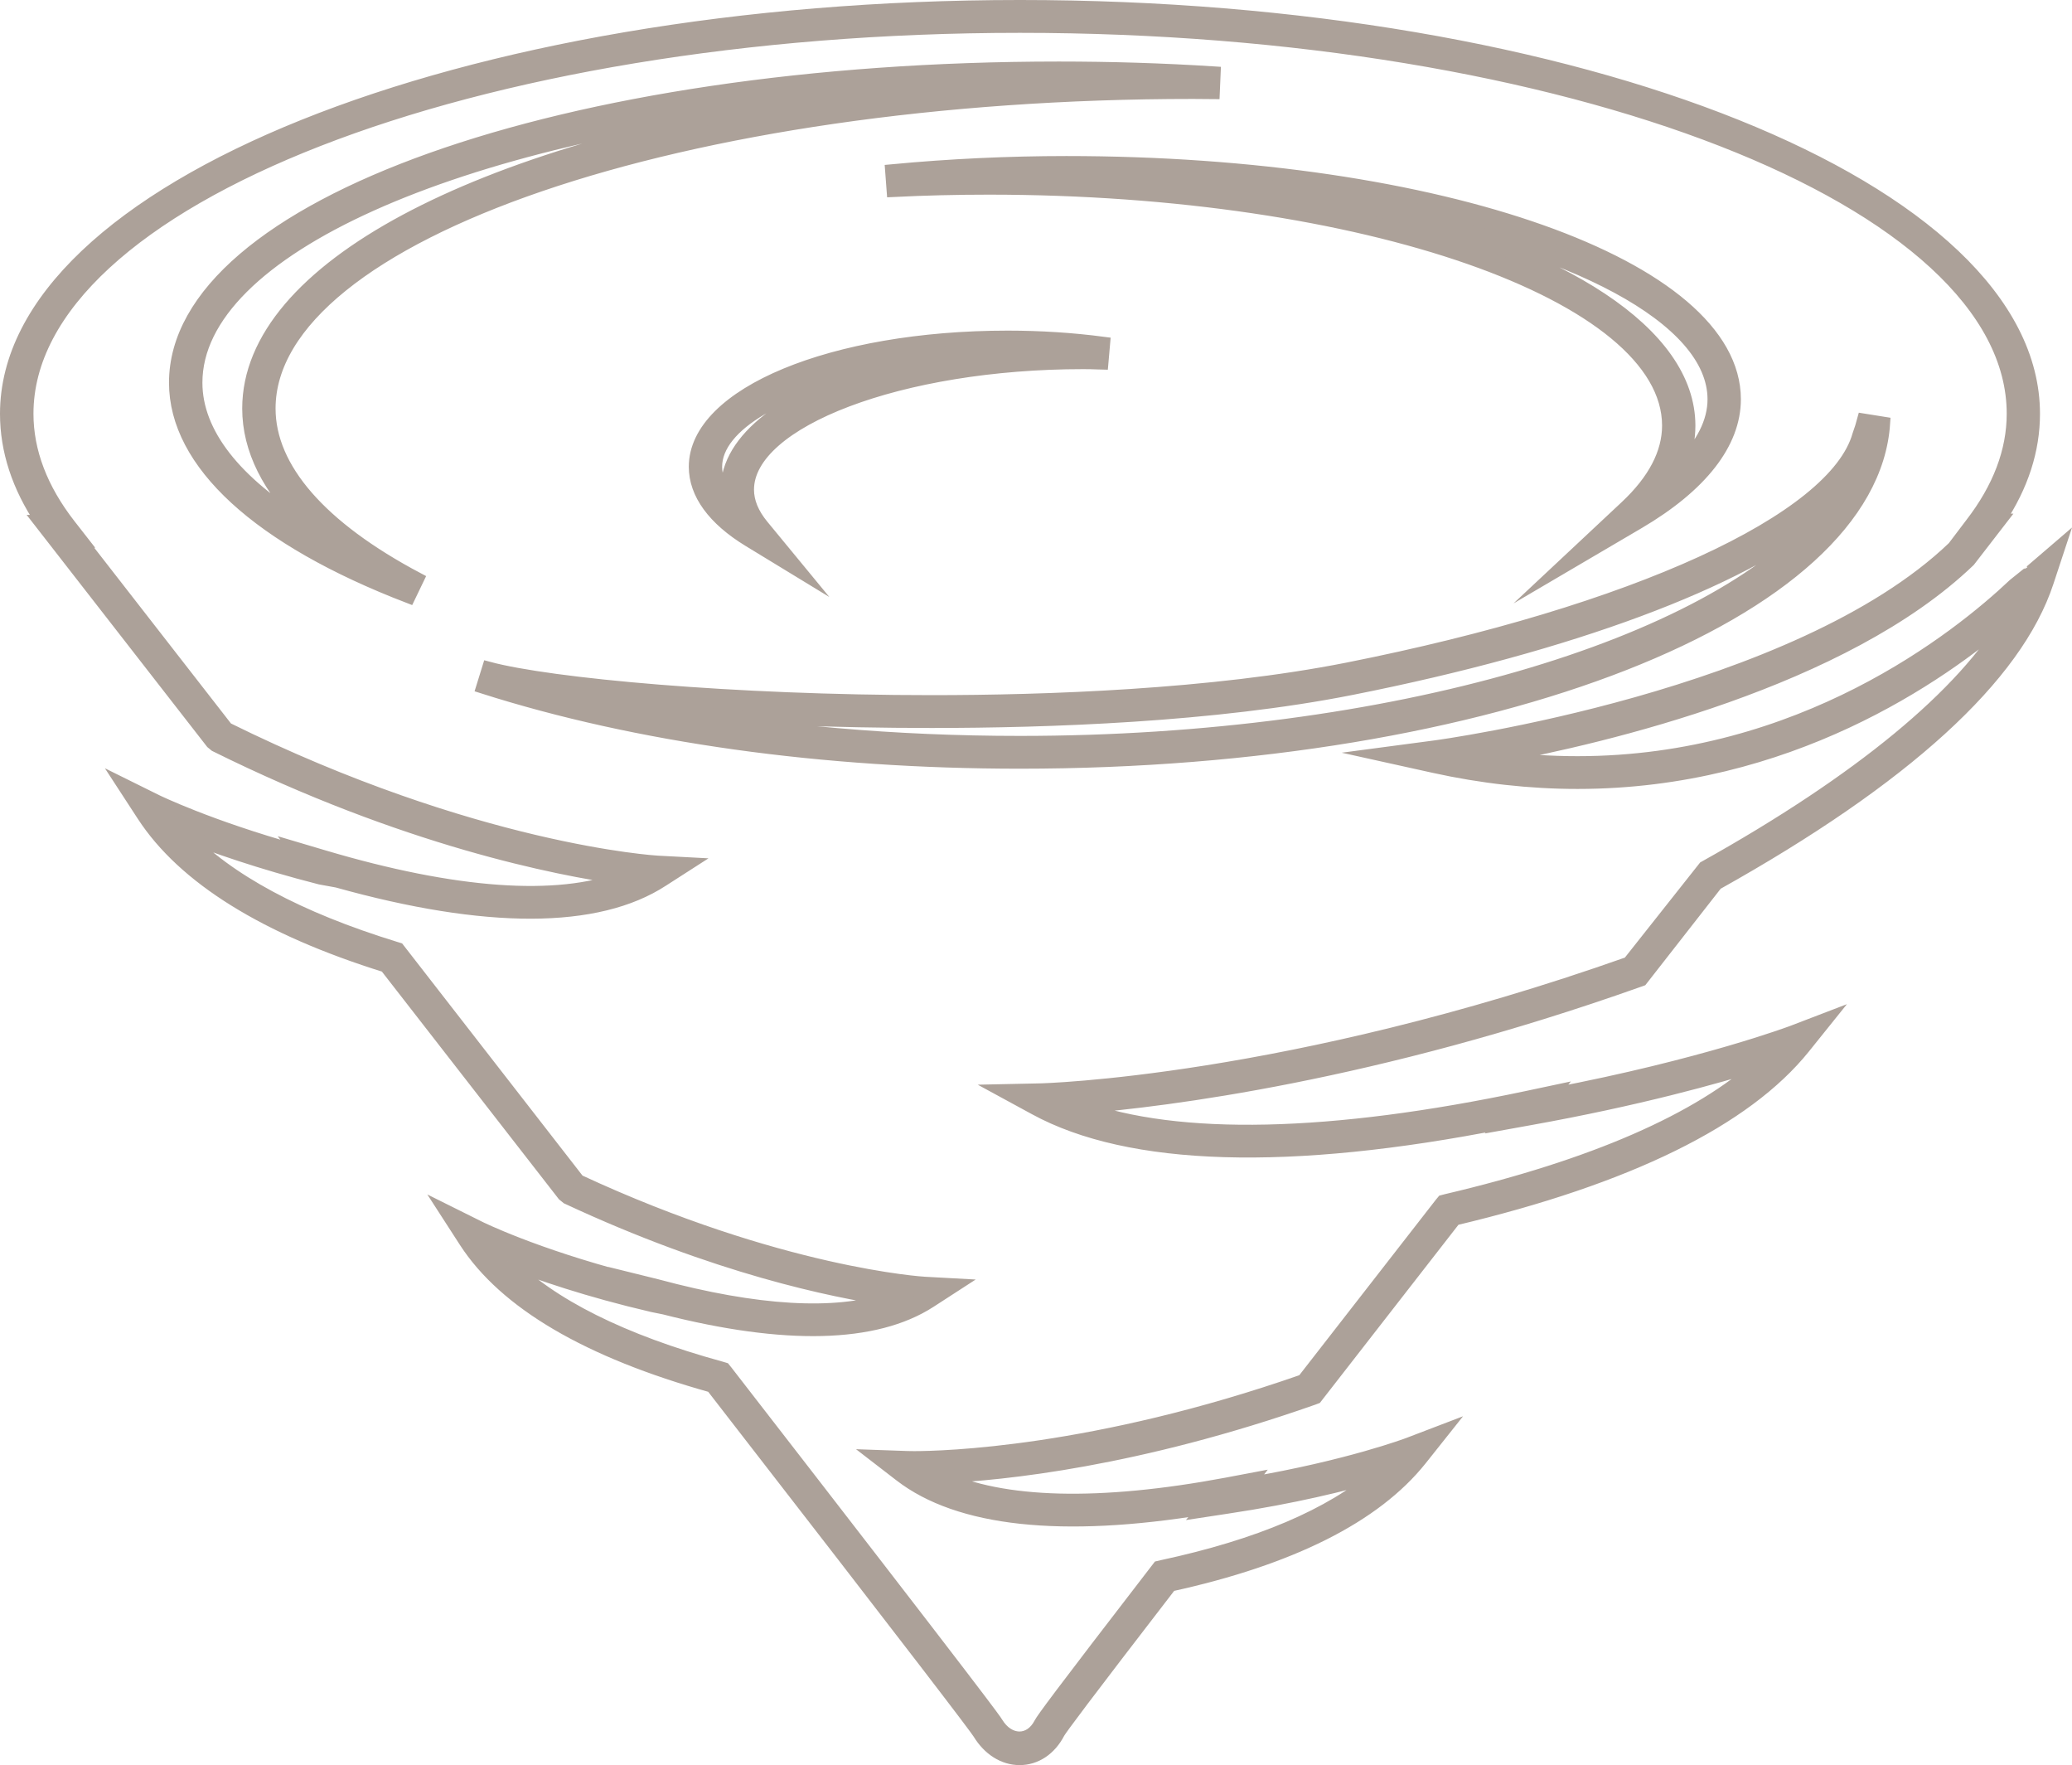 <!-- Generator: Adobe Illustrator 24.0.1, SVG Export Plug-In  -->
<svg version="1.1" xmlns="http://www.w3.org/2000/svg" xmlns:xlink="http://www.w3.org/1999/xlink" x="0px" y="0px"
	 width="75.853px" height="64.6px" viewBox="0 0 75.853 64.6" style="enable-background:new 0 0 75.853 64.6;" xml:space="preserve"
	>
<style type="text/css">
	.st0{fill:#ACA199;}
	.st1{fill:none;stroke:#ACA199;stroke-width:0.478;stroke-miterlimit:10;}
</style>
<defs>
</defs>
<g>
	<path class="st0" d="M37.327,64.361c-0.581,0-1.118-0.338-1.481-0.931c-0.128-0.208-1.93-2.582-9.779-12.701
		c-4.539-1.265-7.573-3.047-9.029-5.296l-0.721-1.116l1.206,0.6c0.023,0.015,2.032,1.007,5.476,1.902l-0.029-0.032l1.084,0.268
		c3.647,0.982,6.533,1.153,8.481,0.495c-2.028-0.294-6.306-1.168-11.766-3.716l-0.134-0.109l-6.512-8.372
		c-4.404-1.372-7.391-3.23-8.88-5.52L4.518,28.72l1.204,0.596c0.021,0.01,1.908,0.933,5.174,1.846l-0.092-0.12l1.055,0.313
		c4.788,1.42,8.534,1.69,10.933,0.784c-2.376-0.331-7.955-1.416-14.905-4.862L7.76,27.172l-6.296-8.089h0.065
		c-0.858-1.275-1.29-2.599-1.29-3.939c0-8.215,16.646-14.905,37.1-14.905c20.461,0,37.103,6.69,37.103,14.905
		c0,1.323-0.42,2.632-1.261,3.895h0.04l-1.141,1.476c-4.578,4.396-13.32,6.453-17.349,7.198c1.013,0.134,2.024,0.201,3.02,0.201
		c8.2,0,13.917-4.551,15.99-6.512c0.396-0.312,0.604-0.489,0.608-0.489l1.009-0.866l-0.411,1.246
		c-1.141,3.477-5.218,7.194-12.114,11.048l-2.747,3.515l-0.101,0.036c-9.689,3.442-17.326,4.381-20.419,4.631
		c3.565,1.286,9.154,1.162,16.338-0.359l1-0.212l-0.084,0.105c5.537-1.057,8.754-2.271,8.79-2.282l1.263-0.484l-0.839,1.044
		c-2.137,2.657-6.439,4.773-12.779,6.277c-1.737,2.232-3.427,4.402-5.019,6.449l-0.065,0.084l-0.105,0.04
		c-6.432,2.261-11.336,2.762-13.611,2.863c2.231,1.047,5.803,1.137,10.442,0.269l0.942-0.178l-0.128,0.166
		c3.662-0.625,5.839-1.447,5.862-1.456l1.256-0.48l-0.824,1.036c-1.669,2.093-4.75,3.641-9.157,4.604
		c-3.234,4.195-4.016,5.252-4.098,5.401C38.436,64.015,37.916,64.361,37.327,64.361 M18.571,46.159
		c1.581,1.6,4.203,2.913,7.819,3.905l0.12,0.036l0.076,0.094c9.603,12.386,9.824,12.745,9.897,12.865
		c0.436,0.719,1.229,0.742,1.604,0.021c0.082-0.161,0.654-0.948,4.247-5.608l0.084-0.109l0.134-0.031
		c3.532-0.759,6.174-1.883,7.875-3.351c-1.177,0.342-3.052,0.814-5.512,1.181l-0.927,0.141l0.088-0.109
		c-5.197,0.854-8.98,0.447-11.116-1.206l-0.887-0.684l1.132,0.04c0.006,0,0.094,0.004,0.258,0.004c1.038,0,6.59-0.138,14.247-2.814
		c1.598-2.053,3.291-4.228,5.033-6.466l0.08-0.097l0.13-0.034c5.379-1.263,9.241-2.951,11.52-5.019
		c-1.604,0.503-4.524,1.319-8.483,2.028l-1.009,0.182l0.04-0.046c-7.823,1.544-13.674,1.374-17.133-0.516l-1.191-0.648l1.365-0.029
		c0.092,0,9.085-0.226,21.566-4.639l2.77-3.5c5.686-3.173,9.501-6.321,11.17-9.203c-2.54,2.206-8.114,6.088-15.817,6.088
		c-1.73,0-3.5-0.197-5.258-0.585l-2.003-0.443l2.036-0.27c0.134-0.015,13.267-1.799,18.997-7.299l0.65-0.858
		c1.013-1.311,1.529-2.666,1.529-4.037c0-7.819-16.312-14.18-36.362-14.18c-20.046,0-36.354,6.361-36.354,14.18
		c0,1.384,0.522,2.758,1.554,4.081l0.455,0.583H2.961l5.34,6.862c9.071,4.482,15.702,4.882,15.767,4.885l1.116,0.059l-0.931,0.598
		c-2.387,1.556-6.453,1.56-11.908,0.036l-0.621-0.113c-2.215-0.566-3.903-1.162-4.977-1.588c1.588,1.669,4.174,3.062,7.714,4.151
		l0.117,0.036l6.594,8.485c7.366,3.421,12.63,3.748,12.686,3.748l1.114,0.061l-0.933,0.604c-2.003,1.29-5.302,1.367-9.723,0.239
		l-0.426-0.086C21.514,47.232,19.708,46.607,18.571,46.159 M37.338,27.894c-7.217,0-14.014-0.948-19.666-2.749l0.214-0.69
		c2.253,0.604,8.932,1.225,16.214,1.225c4.197,0,10.247-0.208,15.226-1.193c10.497-2.083,17.848-5.445,18.724-8.563
		c0.073-0.205,0.128-0.375,0.174-0.55l0.732,0.117C68.501,22.445,54.613,27.894,37.338,27.894 M24.316,26.04
		c4.041,0.745,8.448,1.132,13.022,1.132c13.601,0,25.352-3.53,29.389-8.36c-3.045,2.471-9.186,4.786-17.252,6.386
		c-5.04,1-11.141,1.206-15.375,1.206C30.479,26.404,27.107,26.262,24.316,26.04 M14.97,21.843c-5.509-2.116-8.544-4.901-8.544-7.838
		c0-6.458,14.205-11.514,32.34-11.514c1.875,0,3.783,0.057,5.681,0.178l-0.031,0.719l-0.751-0.006
		c-18.645,0-33.816,5.189-33.816,11.569c0,2.196,1.879,4.354,5.436,6.237L14.97,21.843z M29.798,3.653
		C16.732,4.975,7.171,9.117,7.171,14.005c0,1.846,1.422,3.658,4.085,5.264c-1.416-1.363-2.15-2.825-2.15-4.318
		C9.106,9.821,17.514,5.518,29.798,3.653 M29.276,20.908l-1.858-1.132c-1.286-0.784-1.963-1.714-1.963-2.693
		c0-2.661,5.023-4.744,11.439-4.744c1.189,0,2.37,0.076,3.507,0.226l-0.063,0.721l-0.151-0.004c-0.18-0.008-0.354-0.011-0.535-0.011
		c-6.661,0-12.288,2.131-12.288,4.65c0,0.443,0.182,0.887,0.541,1.323L29.276,20.908z M32.197,13.485c-3.521,0.669-6,2.051-6,3.599
		c0,0.407,0.176,0.778,0.436,1.101c-0.006-0.086-0.013-0.174-0.013-0.264C26.62,16.059,28.806,14.448,32.197,13.485 M57.142,20.788
		l2.391-2.238c1.028-0.963,1.552-1.963,1.552-2.974c0-4.794-11.162-8.691-24.888-8.691c-1.177,0-2.355,0.029-3.5,0.086l-0.054-0.719
		c2.129-0.201,4.28-0.302,6.395-0.302c13.71,0,24.454,3.806,24.454,8.662c0,1.6-1.218,3.159-3.509,4.507L57.142,20.788z
		 M50.089,7.619c7.11,1.657,11.738,4.57,11.738,7.957c0,0.508-0.103,1.011-0.313,1.5c0.814-0.799,1.235-1.634,1.235-2.464
		C62.748,11.634,57.549,8.974,50.089,7.619"/>
	<path class="st1" d="M37.327,64.361c-0.581,0-1.118-0.338-1.481-0.931c-0.128-0.208-1.93-2.582-9.779-12.701
		c-4.539-1.265-7.573-3.047-9.029-5.296l-0.721-1.116l1.206,0.6c0.023,0.015,2.032,1.007,5.476,1.902l-0.029-0.032l1.084,0.268
		c3.647,0.982,6.533,1.153,8.481,0.495c-2.028-0.294-6.306-1.168-11.766-3.716l-0.134-0.109l-6.512-8.372
		c-4.404-1.372-7.391-3.23-8.88-5.52L4.518,28.72l1.204,0.596c0.021,0.01,1.908,0.933,5.174,1.846l-0.092-0.12l1.055,0.313
		c4.788,1.42,8.534,1.69,10.933,0.784c-2.376-0.331-7.955-1.416-14.905-4.862L7.76,27.172l-6.296-8.089h0.065
		c-0.858-1.275-1.29-2.599-1.29-3.939c0-8.215,16.646-14.905,37.1-14.905c20.461,0,37.103,6.69,37.103,14.905
		c0,1.323-0.42,2.632-1.261,3.895h0.04l-1.141,1.476c-4.578,4.396-13.32,6.453-17.349,7.198c1.013,0.134,2.024,0.201,3.02,0.201
		c8.2,0,13.917-4.551,15.99-6.512c0.396-0.312,0.604-0.489,0.608-0.489l1.009-0.866l-0.411,1.246
		c-1.141,3.477-5.218,7.194-12.114,11.048l-2.747,3.515l-0.101,0.036c-9.689,3.442-17.326,4.381-20.419,4.631
		c3.565,1.286,9.154,1.162,16.338-0.359l1-0.212l-0.084,0.105c5.537-1.057,8.754-2.271,8.79-2.282l1.263-0.484l-0.839,1.044
		c-2.137,2.657-6.439,4.773-12.779,6.277c-1.737,2.232-3.427,4.402-5.019,6.449l-0.065,0.084l-0.105,0.04
		c-6.432,2.261-11.336,2.762-13.611,2.863c2.231,1.047,5.803,1.137,10.442,0.269l0.942-0.178l-0.128,0.166
		c3.662-0.625,5.839-1.447,5.862-1.456l1.256-0.48l-0.824,1.036c-1.669,2.093-4.75,3.641-9.157,4.604
		c-3.234,4.195-4.016,5.252-4.098,5.401C38.436,64.015,37.916,64.361,37.327,64.361 M18.571,46.159
		c1.581,1.6,4.203,2.913,7.819,3.905l0.12,0.036l0.076,0.094c9.603,12.386,9.824,12.745,9.897,12.865
		c0.436,0.719,1.229,0.742,1.604,0.021c0.082-0.161,0.654-0.948,4.247-5.608l0.084-0.109l0.134-0.031
		c3.532-0.759,6.174-1.883,7.875-3.351c-1.177,0.342-3.052,0.814-5.512,1.181l-0.927,0.141l0.088-0.109
		c-5.197,0.854-8.98,0.447-11.116-1.206l-0.887-0.684l1.132,0.04c0.006,0,0.094,0.004,0.258,0.004c1.038,0,6.59-0.138,14.247-2.814
		c1.598-2.053,3.291-4.228,5.033-6.466l0.08-0.097l0.13-0.034c5.379-1.263,9.241-2.951,11.52-5.019
		c-1.604,0.503-4.524,1.319-8.483,2.028l-1.009,0.182l0.04-0.046c-7.823,1.544-13.674,1.374-17.133-0.516l-1.191-0.648l1.365-0.029
		c0.092,0,9.085-0.226,21.566-4.639l2.77-3.5c5.686-3.173,9.501-6.321,11.17-9.203c-2.54,2.206-8.114,6.088-15.817,6.088
		c-1.73,0-3.5-0.197-5.258-0.585l-2.003-0.443l2.036-0.27c0.134-0.015,13.267-1.799,18.997-7.299l0.65-0.858
		c1.013-1.311,1.529-2.666,1.529-4.037c0-7.819-16.312-14.18-36.362-14.18c-20.046,0-36.354,6.361-36.354,14.18
		c0,1.384,0.522,2.758,1.554,4.081l0.455,0.583H2.961l5.34,6.862c9.071,4.482,15.702,4.882,15.767,4.885l1.116,0.059l-0.931,0.598
		c-2.387,1.556-6.453,1.56-11.908,0.036l-0.621-0.113c-2.215-0.566-3.903-1.162-4.977-1.588c1.588,1.669,4.174,3.062,7.714,4.151
		l0.117,0.036l6.594,8.485c7.366,3.421,12.63,3.748,12.686,3.748l1.114,0.061l-0.933,0.604c-2.003,1.29-5.302,1.367-9.723,0.239
		l-0.426-0.086C21.514,47.232,19.708,46.607,18.571,46.159 M37.338,27.894c-7.217,0-14.014-0.948-19.666-2.749l0.214-0.69
		c2.253,0.604,8.932,1.225,16.214,1.225c4.197,0,10.247-0.208,15.226-1.193c10.497-2.083,17.848-5.445,18.724-8.563
		c0.073-0.205,0.128-0.375,0.174-0.55l0.732,0.117C68.501,22.445,54.613,27.894,37.338,27.894 M24.316,26.04
		c4.041,0.745,8.448,1.132,13.022,1.132c13.601,0,25.352-3.53,29.389-8.36c-3.045,2.471-9.186,4.786-17.252,6.386
		c-5.04,1-11.141,1.206-15.375,1.206C30.479,26.404,27.107,26.262,24.316,26.04 M14.97,21.843c-5.509-2.116-8.544-4.901-8.544-7.838
		c0-6.458,14.205-11.514,32.34-11.514c1.875,0,3.783,0.057,5.681,0.178l-0.031,0.719l-0.751-0.006
		c-18.645,0-33.816,5.189-33.816,11.569c0,2.196,1.879,4.354,5.436,6.237L14.97,21.843z M29.798,3.653
		C16.732,4.975,7.171,9.117,7.171,14.005c0,1.846,1.422,3.658,4.085,5.264c-1.416-1.363-2.15-2.825-2.15-4.318
		C9.106,9.821,17.514,5.518,29.798,3.653 M29.276,20.908l-1.858-1.132c-1.286-0.784-1.963-1.714-1.963-2.693
		c0-2.661,5.023-4.744,11.439-4.744c1.189,0,2.37,0.076,3.507,0.226l-0.063,0.721l-0.151-0.004c-0.18-0.008-0.354-0.011-0.535-0.011
		c-6.661,0-12.288,2.131-12.288,4.65c0,0.443,0.182,0.887,0.541,1.323L29.276,20.908z M32.197,13.485c-3.521,0.669-6,2.051-6,3.599
		c0,0.407,0.176,0.778,0.436,1.101c-0.006-0.086-0.013-0.174-0.013-0.264C26.62,16.059,28.806,14.448,32.197,13.485 M57.142,20.788
		l2.391-2.238c1.028-0.963,1.552-1.963,1.552-2.974c0-4.794-11.162-8.691-24.888-8.691c-1.177,0-2.355,0.029-3.5,0.086l-0.054-0.719
		c2.129-0.201,4.28-0.302,6.395-0.302c13.71,0,24.454,3.806,24.454,8.662c0,1.6-1.218,3.159-3.509,4.507L57.142,20.788z
		 M50.089,7.619c7.11,1.657,11.738,4.57,11.738,7.957c0,0.508-0.103,1.011-0.313,1.5c0.814-0.799,1.235-1.634,1.235-2.464
		C62.748,11.634,57.549,8.974,50.089,7.619"/>
</g>
</svg>